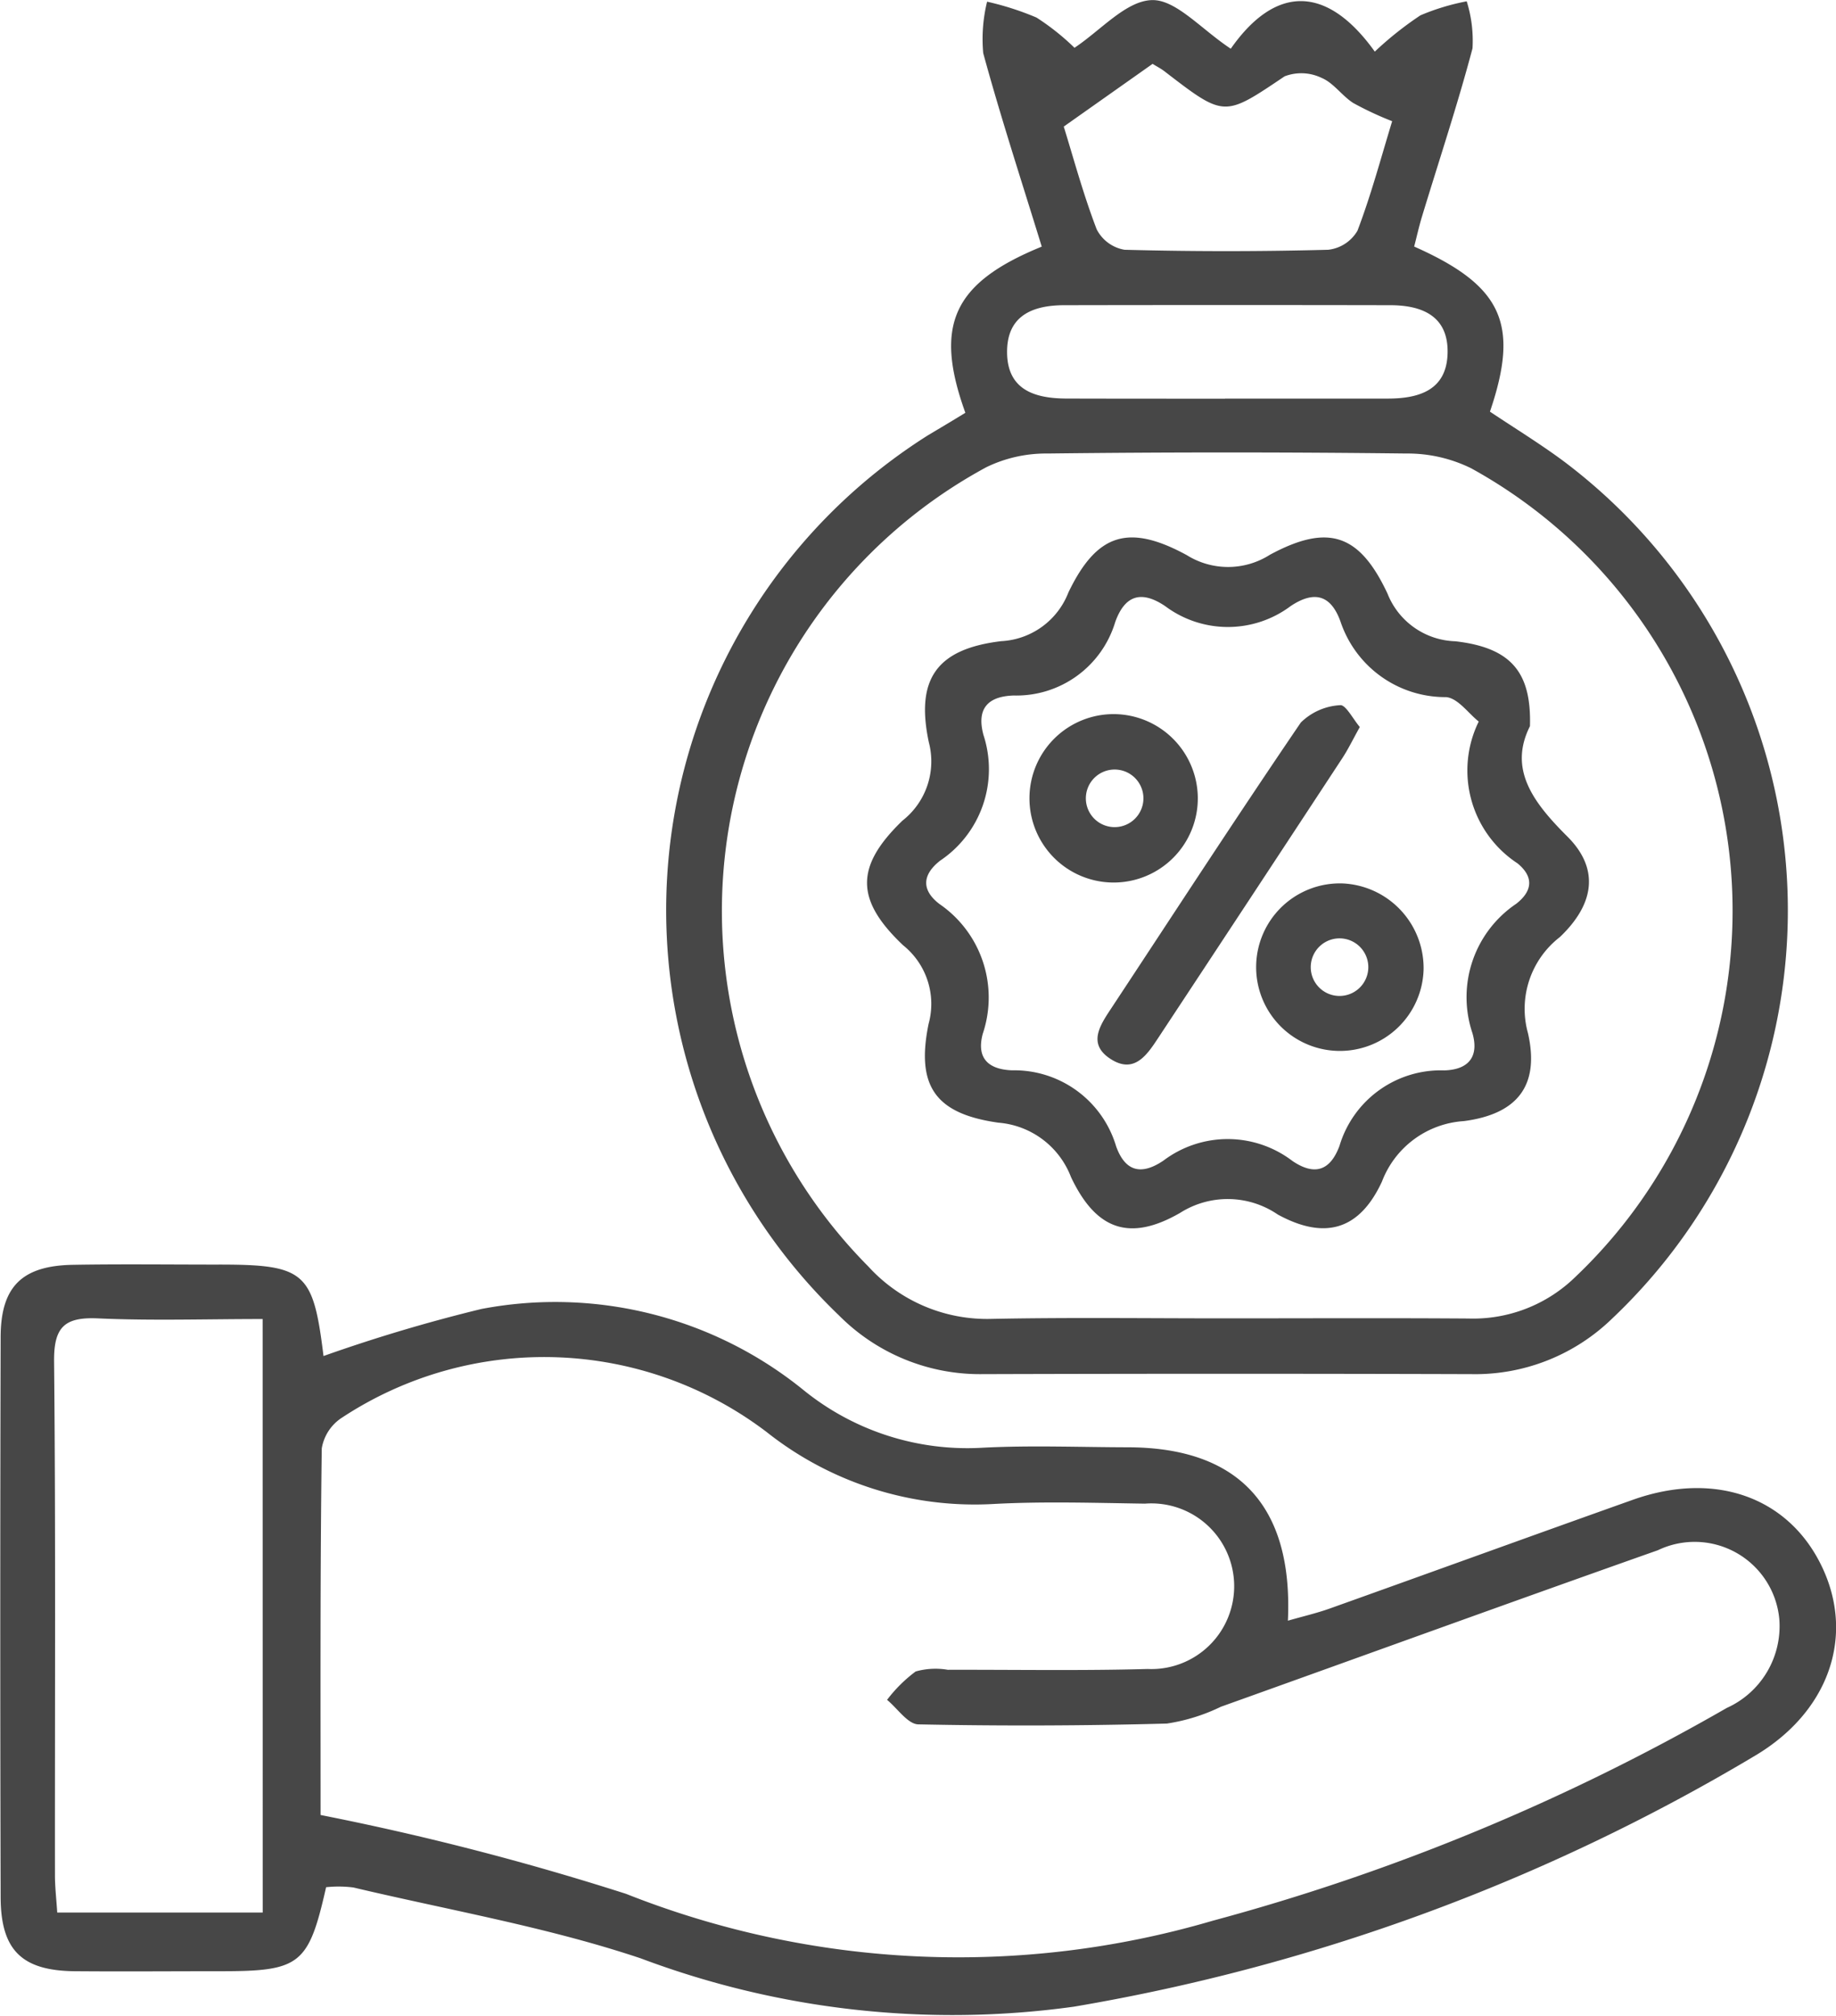 <svg id="Group_26751" class="whitecolor" data-name="Group 26751" xmlns="http://www.w3.org/2000/svg" width="54.658" height="60" viewBox="0 0 54.658 60">
    <path id="Path_19940" data-name="Path 19940" d="M2908.292,340.36a48.049,48.049,0,0,1,4.7-1.4,11.731,11.731,0,0,1,9.592,2.415,7.742,7.742,0,0,0,5.286,1.716c1.454-.078,2.915-.018,4.373-.015,3.275.008,4.916,1.73,4.759,5.16.448-.129.857-.223,1.249-.363,3.008-1.074,6.009-2.164,9.018-3.234,2.467-.877,4.681-.068,5.657,2.045.949,2.056.16,4.284-2.031,5.578a58.656,58.656,0,0,1-20.262,7.46,26.358,26.358,0,0,1-12.892-1.436c-2.777-.931-5.7-1.433-8.56-2.111a3.551,3.551,0,0,0-.812-.008c-.52,2.3-.769,2.5-3.116,2.5-1.458,0-2.916.012-4.373,0-1.572-.017-2.2-.628-2.2-2.219q-.022-8.322,0-16.643c0-1.514.64-2.132,2.146-2.159,1.417-.025,2.834-.007,4.252-.007C2907.746,337.632,2907.981,337.834,2908.292,340.36Zm-.087,13.658a81.548,81.548,0,0,1,9.092,2.346,26.86,26.86,0,0,0,17.469.8,64.092,64.092,0,0,0,15.3-6.331,2.67,2.67,0,0,0,1.565-2.647,2.531,2.531,0,0,0-3.614-2.047c-4.344,1.533-8.673,3.106-13.01,4.658a5.572,5.572,0,0,1-1.607.5q-3.7.1-7.4.024c-.315-.006-.62-.475-.931-.729a4.216,4.216,0,0,1,.852-.845,2.177,2.177,0,0,1,.956-.05c1.983-.005,3.968.031,5.949-.024a2.465,2.465,0,1,0-.08-4.92c-1.5-.022-3-.07-4.492.009a9.97,9.97,0,0,1-6.767-2.138,10.947,10.947,0,0,0-12.647-.429,1.351,1.351,0,0,0-.6.914C2908.19,346.834,2908.205,350.555,2908.205,354.018Zm-1.725-14.759c-1.686,0-3.3.053-4.9-.019-.993-.045-1.319.251-1.309,1.28.05,5.1.021,10.194.026,15.291,0,.354.042.707.068,1.11h6.117Z" transform="translate(-2898.661 -300.007)" fill="#474747"/>
    <path id="Path_19941" data-name="Path 19941" d="M2989.2,195.12c-.942-2.608-.37-3.866,2.274-4.945-.587-1.908-1.213-3.819-1.742-5.756a4.651,4.651,0,0,1,.115-1.533,8.642,8.642,0,0,1,1.47.472,7.2,7.2,0,0,1,1.132.9c.783-.52,1.53-1.394,2.3-1.419.718-.023,1.465.861,2.352,1.447,1.346-1.921,2.876-1.885,4.288.086a10.214,10.214,0,0,1,1.359-1.08,6.743,6.743,0,0,1,1.377-.417,3.919,3.919,0,0,1,.173,1.4c-.445,1.679-.995,3.329-1.5,4.992-.092.3-.16.611-.237.906,2.626,1.166,3.145,2.3,2.256,4.913.721.482,1.475.943,2.183,1.467a16.72,16.72,0,0,1,1.449,25.527,5.848,5.848,0,0,1-4.174,1.648q-7.288-.022-14.575,0a5.911,5.911,0,0,1-4.258-1.743,16.708,16.708,0,0,1,2.652-26.2C2988.441,195.578,2988.788,195.373,2989.2,195.12Zm7.816,26.948c2.388,0,4.775-.012,7.162.005a4.358,4.358,0,0,0,3.181-1.237,15.028,15.028,0,0,0-3.1-24.064,4.283,4.283,0,0,0-1.934-.44q-5.34-.063-10.681,0a4.062,4.062,0,0,0-1.821.408,15.014,15.014,0,0,0-3.511,23.785,4.78,4.78,0,0,0,3.664,1.559C2992.323,222.037,2994.671,222.069,2997.018,222.068Zm-4.887-35.465c.285.919.578,2.008.98,3.056a1.145,1.145,0,0,0,.832.61q3.029.08,6.058,0a1.157,1.157,0,0,0,.874-.567c.411-1.079.708-2.2,1.033-3.259a9.771,9.771,0,0,1-1.159-.542c-.337-.216-.587-.6-.942-.747a1.392,1.392,0,0,0-1.1-.047c-1.8,1.21-1.782,1.232-3.551-.129-.125-.1-.267-.17-.38-.242Zm4.8,8.094h4.846c.94,0,1.756-.255,1.781-1.354s-.753-1.424-1.709-1.425q-4.846-.009-9.691,0c-.95,0-1.727.306-1.714,1.416s.831,1.358,1.763,1.362C2993.782,194.7,2995.357,194.7,2996.932,194.7Z" transform="translate(-2960.461 -182.836)" fill="#474747"/>
    <path id="Path_19942" data-name="Path 19942" d="M3024.6,254.258c-.646,1.283.093,2.267,1.116,3.286.934.931.836,1.978-.225,2.989a2.7,2.7,0,0,0-.95,2.861c.351,1.545-.3,2.405-1.907,2.616a2.8,2.8,0,0,0-2.44,1.8c-.666,1.437-1.693,1.748-3.1.981a2.644,2.644,0,0,0-2.912-.048c-1.5.862-2.5.509-3.246-1.069a2.529,2.529,0,0,0-2.16-1.617c-1.875-.264-2.458-1.086-2.079-2.939a2.236,2.236,0,0,0-.759-2.341c-1.427-1.352-1.428-2.346-.02-3.707a2.239,2.239,0,0,0,.786-2.335c-.4-1.886.241-2.777,2.155-3.007a2.27,2.27,0,0,0,2-1.448c.845-1.756,1.788-2.057,3.525-1.112a2.317,2.317,0,0,0,2.474-.011c1.73-.932,2.664-.628,3.5,1.153a2.245,2.245,0,0,0,2.018,1.421C3024.038,251.921,3024.647,252.651,3024.6,254.258Zm-1.522-.136c-.31-.243-.623-.7-.975-.729a3.292,3.292,0,0,1-3.141-2.242c-.288-.807-.786-.933-1.486-.467a3.117,3.117,0,0,1-3.737,0c-.7-.47-1.194-.336-1.485.473a3.073,3.073,0,0,1-3.024,2.188c-.808.026-1.1.426-.9,1.172a3.276,3.276,0,0,1-1.288,3.742c-.524.409-.575.867-.022,1.29a3.374,3.374,0,0,1,1.29,3.862c-.2.747.189,1.062.871,1.088a3.165,3.165,0,0,1,3.1,2.264c.277.768.766.856,1.407.423a3.176,3.176,0,0,1,3.843.012c.669.451,1.128.28,1.4-.454a3.148,3.148,0,0,1,3.116-2.243c.726-.019,1.042-.409.841-1.108a3.351,3.351,0,0,1,1.306-3.852c.475-.373.533-.791.037-1.2A3.305,3.305,0,0,1,3023.074,254.122Z" transform="translate(-2979.053 -232.648)" fill="#474747"/>
    <path id="Path_19943" data-name="Path 19943" d="M3040.915,269.84c-.211.378-.35.668-.525.933q-2.721,4.144-5.452,8.281c-.343.52-.719,1.12-1.429.673-.732-.461-.309-1.037.033-1.557,1.865-2.826,3.71-5.665,5.616-8.463a1.809,1.809,0,0,1,1.173-.517C3040.493,269.17,3040.718,269.61,3040.915,269.84Z" transform="translate(-3000.433 -248.205)" fill="#474747"/>
    <path id="Path_19944" data-name="Path 19944" d="M3027.507,270.28a2.506,2.506,0,1,0,2.464,2.486A2.512,2.512,0,0,0,3027.507,270.28Zm-.01,3.363a.857.857,0,1,1,.855-.858A.858.858,0,0,1,3027.5,273.643Z" transform="translate(-2994.312 -249.029)" fill="#474747"/>
    <path id="Path_19945" data-name="Path 19945" d="M3055.047,291.006a2.493,2.493,0,1,0,2.418,2.542A2.524,2.524,0,0,0,3055.047,291.006Zm-.083,3.349a.857.857,0,1,1,.855-.858A.858.858,0,0,1,3054.964,294.355Z" transform="translate(-3015.084 -264.717)" fill="#474747"/>
</svg>